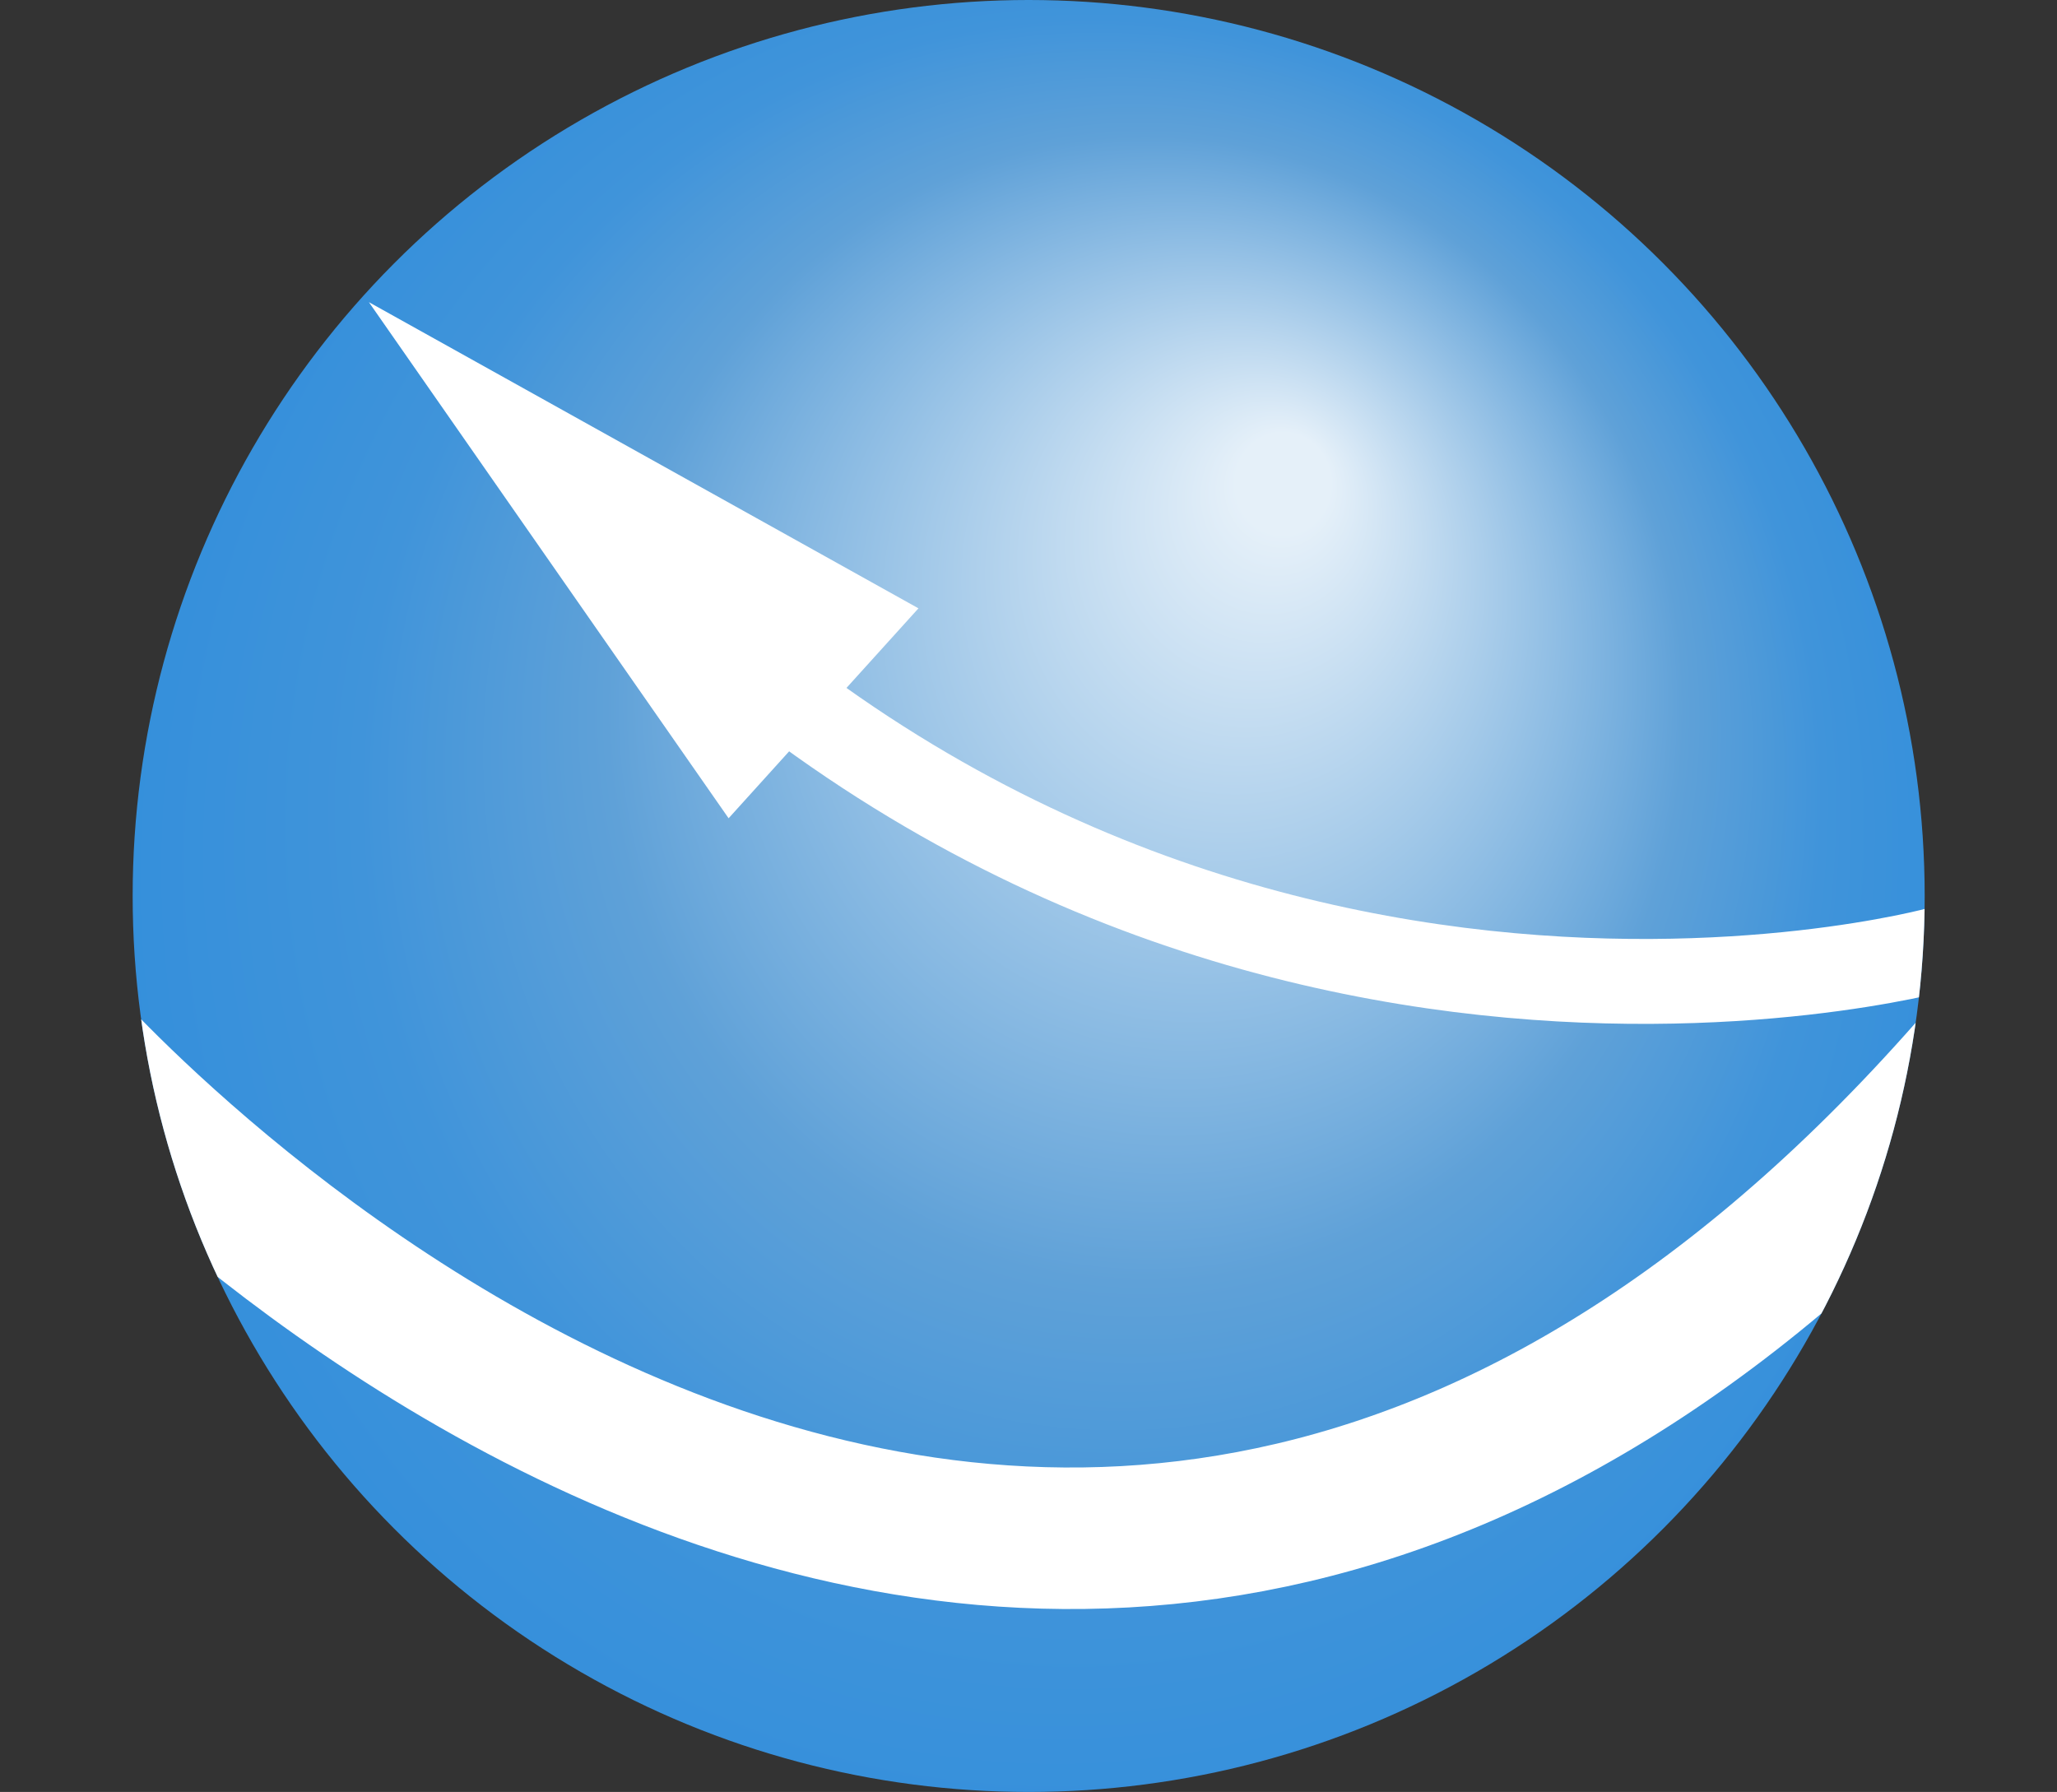<svg xmlns="http://www.w3.org/2000/svg" xmlns:xlink="http://www.w3.org/1999/xlink" viewBox="0 0 290.68 253.236"><rect x="0" y="0" width="290.68" height="253.236" fill="#333333" stroke="none"/><defs><style>.a,.d,.f{fill:none;}.b{clip-path:url(#a);}.c{fill:url(#b);}.d,.f{stroke:#fff;stroke-miterlimit:10;}.d{stroke-width:20px;}.e{fill:#fff;}.f{stroke-width:12px;}</style><clipPath id="a" transform="translate(18.745 0)"><circle class="a" cx="126.618" cy="126.618" r="126.618"/></clipPath><radialGradient id="b" cx="-44.635" cy="166.004" fx="-14.877" fy="120.277" r="105.7" gradientTransform="translate(201.686 -93.569) scale(1.239 1.32)" gradientUnits="userSpaceOnUse"><stop offset="0.051" stop-color="#e5f0f9"/><stop offset="0.581" stop-color="#5fa1d8"/><stop offset="0.789" stop-color="#4094da"/><stop offset="1" stop-color="#348fdb"/></radialGradient></defs><title>acrossBALL</title><g class="b"><ellipse class="c" cx="145.363" cy="126.618" rx="130.659" ry="126.618"/><path class="d" d="M-11.177,145.453s139.712,161.783,275.453.1" transform="translate(18.745 0)"/><polygon class="e" points="102.961 115.635 52.129 42.701 129.79 85.968 102.961 115.635"/><path class="f" d="M255.218,134.138S141.054,165.622,55.507,63.047" transform="translate(18.745 0)"/></g></svg>